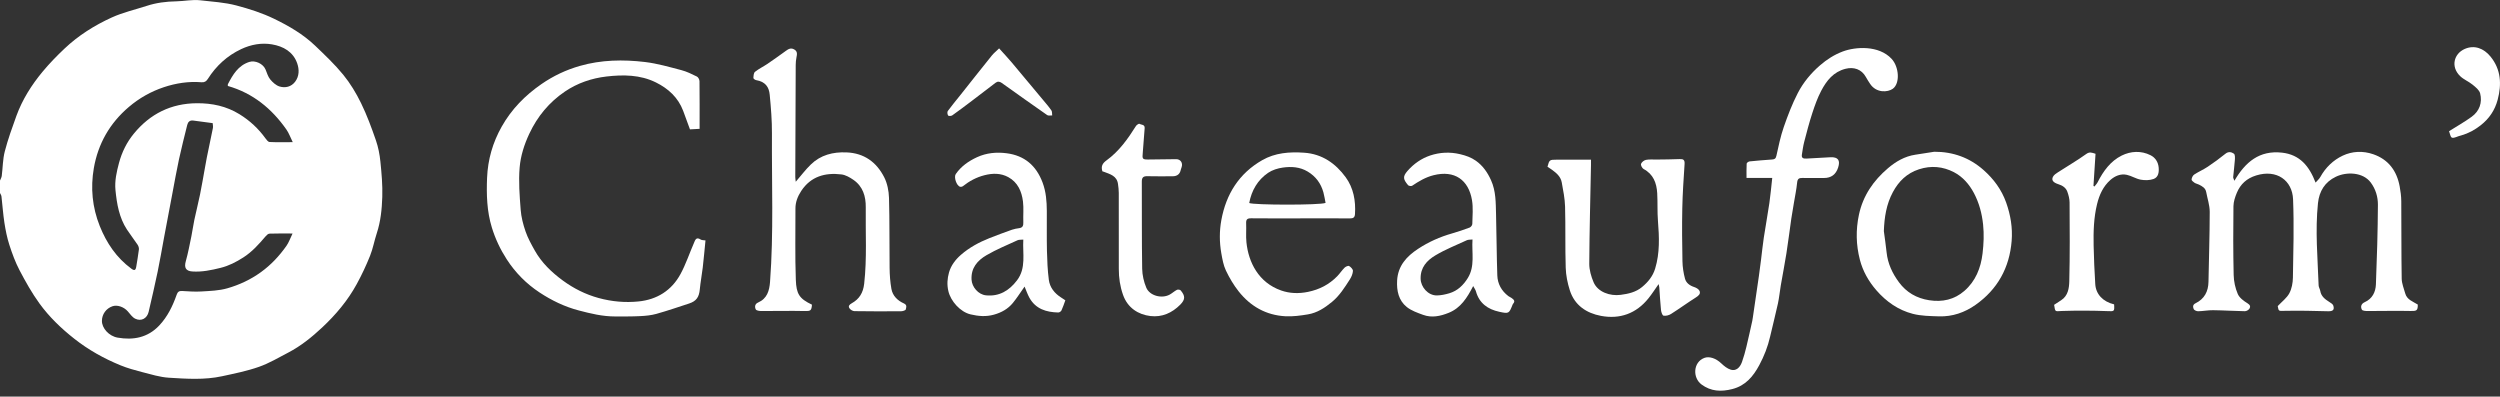 <svg width="208" height="33" viewBox="0 0 208 33" fill="none" xmlns="http://www.w3.org/2000/svg">
<rect x="0" y="0" width="208" height="33" fill="#333333" stroke="none"/>
<g clip-path="url(#clip0_526_813)">
<path d="M9.11043e-06 15.023C0.05 14.893 0.13 14.768 0.146 14.635C0.233 13.955 0.228 13.254 0.398 12.598C0.657 11.597 1.01 10.618 1.363 9.644C1.859 8.282 2.627 7.068 3.546 5.961C4.108 5.284 4.727 4.65 5.365 4.046C6.519 2.952 7.861 2.111 9.296 1.456C10.222 1.033 11.236 0.805 12.21 0.488C13.006 0.228 13.823 0.125 14.659 0.111C15.329 0.099 16.01 -0.053 16.666 0.025C17.665 0.143 18.671 0.192 19.663 0.454C20.746 0.741 21.801 1.077 22.804 1.562C24.036 2.159 25.222 2.848 26.219 3.801C27.029 4.578 27.853 5.355 28.561 6.222C29.145 6.938 29.635 7.753 30.042 8.586C30.527 9.579 30.912 10.626 31.274 11.672C31.472 12.243 31.59 12.853 31.65 13.456C31.749 14.428 31.837 15.41 31.806 16.384C31.774 17.403 31.671 18.426 31.347 19.41C31.143 20.028 31.03 20.681 30.789 21.282C30.467 22.086 30.097 22.876 29.681 23.635C28.932 25.006 27.933 26.191 26.795 27.255C25.94 28.054 25.031 28.789 23.987 29.333C23.182 29.753 22.391 30.225 21.54 30.523C20.55 30.87 19.508 31.08 18.479 31.302C17.014 31.621 15.524 31.519 14.047 31.426C13.305 31.379 12.571 31.149 11.845 30.963C11.227 30.804 10.605 30.632 10.015 30.39C8.645 29.828 7.361 29.111 6.188 28.188C5.094 27.329 4.098 26.369 3.285 25.252C2.655 24.384 2.124 23.434 1.624 22.482C1.274 21.814 1.01 21.092 0.778 20.372C0.585 19.775 0.463 19.15 0.366 18.529C0.254 17.804 0.208 17.07 0.122 16.34C0.111 16.241 0.041 16.15 -0.001 16.054C-0.001 15.711 -0.001 15.366 -0.001 15.023H9.11043e-06ZM24.357 11.827C24.154 11.414 24.033 11.068 23.829 10.777C22.61 9.037 21.042 7.75 18.958 7.153C18.958 7.099 18.94 7.04 18.961 7.003C19.371 6.216 19.811 5.458 20.73 5.156C21.232 4.991 21.894 5.299 22.096 5.79C22.211 6.068 22.297 6.379 22.482 6.605C22.687 6.852 22.964 7.107 23.259 7.196C23.732 7.339 24.226 7.227 24.549 6.808C24.905 6.345 24.905 5.776 24.726 5.268C24.387 4.304 23.574 3.854 22.633 3.692C21.751 3.54 20.873 3.706 20.064 4.087C18.899 4.636 17.981 5.48 17.292 6.566C17.164 6.77 17.018 6.864 16.766 6.844C15.692 6.755 14.635 6.92 13.628 7.256C12.564 7.611 11.591 8.158 10.722 8.897C9.13 10.25 8.158 11.96 7.806 13.994C7.525 15.627 7.675 17.245 8.3 18.806C8.867 20.223 9.688 21.44 10.928 22.354C11.178 22.538 11.286 22.495 11.335 22.195C11.411 21.714 11.5 21.234 11.557 20.752C11.572 20.625 11.518 20.466 11.445 20.357C11.161 19.931 10.842 19.528 10.562 19.099C9.914 18.105 9.721 16.967 9.607 15.819C9.532 15.049 9.702 14.297 9.902 13.552C10.144 12.649 10.549 11.836 11.133 11.123C12.487 9.469 14.232 8.601 16.39 8.589C17.652 8.583 18.831 8.83 19.921 9.501C20.783 10.032 21.501 10.699 22.09 11.516C22.177 11.637 22.308 11.808 22.426 11.814C23.023 11.845 23.622 11.827 24.359 11.827H24.357ZM17.695 10.245C17.136 10.172 16.607 10.104 16.078 10.03C15.787 9.99 15.639 10.15 15.577 10.399C15.341 11.349 15.099 12.299 14.891 13.257C14.688 14.197 14.523 15.145 14.343 16.09C14.107 17.331 13.873 18.57 13.64 19.811C13.465 20.743 13.31 21.679 13.117 22.606C12.884 23.722 12.626 24.832 12.368 25.942C12.24 26.493 11.753 26.764 11.249 26.515C11.002 26.393 10.822 26.121 10.629 25.902C10.304 25.532 9.759 25.343 9.358 25.48C8.828 25.662 8.484 26.145 8.48 26.695C8.475 27.303 9.059 27.965 9.794 28.092C11.084 28.315 12.287 28.099 13.245 27.085C13.941 26.348 14.367 25.463 14.697 24.525C14.782 24.283 14.894 24.196 15.148 24.211C15.687 24.242 16.23 24.283 16.768 24.25C17.485 24.205 18.224 24.185 18.906 23.989C19.906 23.703 20.849 23.266 21.711 22.641C22.553 22.033 23.238 21.297 23.828 20.461C24.031 20.172 24.149 19.822 24.341 19.428C23.62 19.428 23.02 19.416 22.42 19.439C22.305 19.443 22.176 19.571 22.089 19.673C21.536 20.321 20.976 20.952 20.242 21.421C19.646 21.801 19.044 22.115 18.352 22.286C17.577 22.478 16.806 22.641 16.004 22.587C15.454 22.55 15.31 22.264 15.457 21.739C15.65 21.052 15.78 20.346 15.925 19.648C16.017 19.194 16.076 18.734 16.172 18.281C16.32 17.583 16.498 16.89 16.641 16.19C16.788 15.465 16.911 14.734 17.043 14.004C17.098 13.705 17.145 13.404 17.207 13.106C17.375 12.287 17.552 11.469 17.714 10.648C17.739 10.524 17.704 10.388 17.695 10.242V10.245Z" fill="white"/>
<path d="M189.505 25.468C189.865 25.087 190.261 24.793 190.472 24.401C190.675 24.021 190.762 23.539 190.77 23.1C190.806 20.926 190.871 18.749 190.783 16.578C190.718 15.018 189.436 14.065 187.718 14.595C186.928 14.838 186.407 15.316 186.103 16.044C185.957 16.396 185.827 16.787 185.823 17.161C185.799 19.066 185.798 20.97 185.841 22.874C185.852 23.408 185.972 23.968 186.181 24.456C186.32 24.777 186.678 25.043 186.996 25.236C187.219 25.371 187.248 25.517 187.163 25.667C187.098 25.782 186.908 25.894 186.775 25.892C185.892 25.878 185.011 25.819 184.129 25.809C183.715 25.803 183.3 25.889 182.884 25.896C182.756 25.899 182.552 25.809 182.514 25.712C182.455 25.557 182.408 25.359 182.67 25.231C183.404 24.873 183.733 24.255 183.746 23.439C183.777 21.502 183.849 19.565 183.849 17.628C183.849 17.079 183.658 16.53 183.556 15.981C183.493 15.637 183.224 15.496 182.952 15.359C182.832 15.3 182.691 15.277 182.582 15.204C182.479 15.135 182.33 15.014 182.339 14.93C182.353 14.784 182.442 14.6 182.56 14.521C182.922 14.283 183.328 14.112 183.687 13.871C184.193 13.534 184.684 13.171 185.157 12.79C185.412 12.583 185.667 12.648 185.861 12.787C185.963 12.859 185.953 13.132 185.941 13.308C185.908 13.783 185.842 14.256 185.801 14.731C185.793 14.81 185.851 14.896 185.901 15.043C186.815 13.473 187.99 12.493 189.86 12.7C191.353 12.865 192.13 13.826 192.656 15.192C192.805 15.02 192.961 14.888 193.053 14.722C193.489 13.935 194.127 13.32 194.914 12.95C195.706 12.577 196.599 12.536 197.451 12.831C198.722 13.27 199.413 14.215 199.653 15.508C199.728 15.911 199.783 16.327 199.786 16.737C199.803 18.887 199.786 21.038 199.821 23.187C199.827 23.595 200.004 24.003 200.113 24.407C200.257 24.941 200.757 25.084 201.159 25.339C201.168 25.841 201.056 25.886 200.574 25.874C199.374 25.846 198.173 25.88 196.973 25.877C196.813 25.877 196.558 25.858 196.508 25.762C196.381 25.519 196.45 25.272 196.739 25.143C197.38 24.858 197.651 24.297 197.676 23.661C197.763 21.453 197.83 19.244 197.842 17.033C197.845 16.386 197.66 15.742 197.246 15.186C196.602 14.321 195.247 14.272 194.342 14.706C193.43 15.143 192.96 15.908 192.855 16.906C192.616 19.189 192.83 21.47 192.91 23.75C192.916 23.902 193.02 24.048 193.045 24.202C193.119 24.659 193.445 24.897 193.797 25.122C193.922 25.203 194.089 25.297 194.129 25.42C194.247 25.788 194.086 25.906 193.694 25.896C192.506 25.863 191.316 25.838 190.128 25.86C189.584 25.871 189.584 25.924 189.506 25.463L189.505 25.468Z" fill="white"/>
<path d="M58.697 19.999C58.621 20.767 58.554 21.515 58.468 22.263C58.397 22.868 58.28 23.47 58.223 24.077C58.164 24.717 57.94 25.054 57.331 25.253C56.425 25.549 55.521 25.859 54.604 26.116C54.174 26.236 53.714 26.279 53.266 26.301C52.567 26.337 51.866 26.328 51.167 26.329C50.134 26.331 49.145 26.089 48.15 25.828C46.965 25.517 45.88 24.988 44.879 24.326C43.794 23.61 42.876 22.684 42.16 21.576C41.626 20.75 41.21 19.869 40.923 18.933C40.507 17.583 40.468 16.19 40.525 14.791C40.588 13.274 40.992 11.865 41.741 10.536C42.562 9.08 43.687 7.939 45.05 6.995C46.036 6.314 47.105 5.81 48.241 5.485C50.017 4.975 51.851 4.942 53.671 5.16C54.69 5.283 55.692 5.574 56.69 5.835C57.139 5.953 57.568 6.164 57.987 6.372C58.097 6.426 58.196 6.624 58.198 6.757C58.214 8.058 58.207 9.36 58.207 10.719C57.932 10.733 57.672 10.748 57.405 10.763C57.212 10.234 57.03 9.725 56.839 9.221C56.42 8.113 55.606 7.371 54.575 6.86C53.264 6.21 51.845 6.204 50.452 6.366C49.227 6.509 48.042 6.91 47.002 7.616C45.691 8.506 44.718 9.678 44.039 11.124C43.614 12.027 43.315 12.974 43.234 13.936C43.137 15.096 43.231 16.28 43.32 17.447C43.365 18.059 43.526 18.675 43.726 19.257C43.918 19.81 44.208 20.335 44.496 20.848C45.066 21.862 45.893 22.652 46.819 23.333C47.724 23.996 48.707 24.494 49.806 24.795C50.903 25.094 52.004 25.193 53.117 25.082C54.662 24.929 55.875 24.17 56.618 22.802C57.063 21.983 57.358 21.082 57.733 20.224C57.832 19.997 57.907 19.673 58.294 19.928C58.395 19.994 58.551 19.978 58.696 20.002L58.697 19.999Z" fill="white"/>
<path d="M67.554 25.349C67.523 25.86 67.425 25.889 66.935 25.877C65.736 25.849 64.534 25.883 63.333 25.877C63.177 25.877 62.932 25.841 62.882 25.744C62.779 25.541 62.798 25.289 63.071 25.171C63.825 24.843 64.011 24.189 64.067 23.455C64.376 19.346 64.2 15.229 64.226 11.115C64.234 10.036 64.142 8.954 64.04 7.88C63.981 7.258 63.701 6.801 62.904 6.665C62.819 6.65 62.68 6.546 62.683 6.49C62.693 6.311 62.703 6.067 62.817 5.975C63.133 5.722 63.508 5.546 63.846 5.318C64.363 4.967 64.872 4.602 65.379 4.235C65.595 4.078 65.799 3.955 66.075 4.111C66.371 4.279 66.315 4.519 66.265 4.78C66.225 4.983 66.204 5.193 66.203 5.401C66.188 8.509 66.176 11.618 66.167 14.725C66.167 14.852 66.192 14.978 66.207 15.121C66.645 14.616 67.018 14.115 67.462 13.686C68.282 12.89 69.301 12.633 70.43 12.679C71.9 12.738 72.921 13.491 73.561 14.738C73.825 15.251 73.947 15.883 73.965 16.467C74.021 18.407 73.99 20.349 74.015 22.289C74.022 22.874 74.062 23.467 74.166 24.042C74.27 24.614 74.682 25.013 75.195 25.24C75.502 25.376 75.393 25.581 75.359 25.745C75.344 25.821 75.113 25.894 74.979 25.896C73.682 25.906 72.383 25.908 71.086 25.887C70.942 25.884 70.747 25.765 70.669 25.641C70.566 25.474 70.65 25.352 70.862 25.234C71.485 24.886 71.813 24.378 71.9 23.605C72.138 21.484 72.003 19.363 72.031 17.244C72.043 16.346 71.796 15.506 71.002 14.962C70.703 14.757 70.35 14.552 70.003 14.511C68.65 14.348 67.46 14.676 66.663 15.886C66.374 16.326 66.178 16.808 66.181 17.35C66.186 19.328 66.141 21.308 66.213 23.283C66.256 24.459 66.499 24.848 67.557 25.349H67.554Z" fill="white"/>
<path d="M147.454 14.806H145.311C145.311 14.387 145.3 13.998 145.323 13.611C145.328 13.543 145.476 13.437 145.568 13.428C146.187 13.363 146.809 13.316 147.431 13.271C147.637 13.257 147.742 13.207 147.795 12.965C147.972 12.162 148.14 11.35 148.408 10.573C148.743 9.607 149.111 8.642 149.58 7.737C150.032 6.864 150.663 6.098 151.418 5.443C151.988 4.947 152.616 4.547 153.318 4.283C154.383 3.884 156.317 3.751 157.382 4.895C158.009 5.57 158.095 6.945 157.48 7.386C157.062 7.685 156.114 7.757 155.592 6.976C155.465 6.786 155.343 6.592 155.231 6.391C154.882 5.766 154.241 5.548 153.549 5.723C152.541 5.978 151.974 6.707 151.53 7.544C151.217 8.136 150.99 8.779 150.781 9.419C150.526 10.2 150.32 10.997 150.113 11.792C150.022 12.144 149.972 12.508 149.916 12.869C149.866 13.186 150.085 13.205 150.311 13.193C150.973 13.158 151.635 13.112 152.296 13.083C152.929 13.055 153.131 13.336 152.93 13.948C152.742 14.522 152.352 14.809 151.76 14.809C151.158 14.809 150.556 14.818 149.954 14.806C149.671 14.8 149.55 14.883 149.521 15.195C149.466 15.764 149.344 16.326 149.251 16.892C149.179 17.323 149.101 17.755 149.037 18.189C148.899 19.154 148.78 20.121 148.629 21.084C148.489 21.974 148.314 22.857 148.162 23.745C148.076 24.248 148.031 24.759 147.923 25.256C147.723 26.179 147.482 27.093 147.272 28.012C147.082 28.844 146.775 29.628 146.373 30.378C145.867 31.32 145.227 32.091 144.122 32.371C143.204 32.604 142.352 32.573 141.562 31.985C140.82 31.432 140.856 30.138 141.8 29.778C142.201 29.625 142.757 29.8 143.212 30.234C143.441 30.452 143.715 30.674 144.007 30.76C144.414 30.881 144.753 30.619 144.932 30.119C145.08 29.71 145.193 29.289 145.297 28.866C145.472 28.145 145.628 27.419 145.79 26.695C145.811 26.599 145.823 26.502 145.838 26.406C146.006 25.262 146.174 24.117 146.339 22.973C146.402 22.528 146.46 22.08 146.516 21.633C146.594 21.014 146.656 20.392 146.748 19.776C146.894 18.812 147.071 17.852 147.213 16.889C147.31 16.218 147.367 15.541 147.45 14.806H147.454Z" fill="white"/>
<path d="M137.995 23.639C137.694 24.065 137.443 24.459 137.154 24.818C136.132 26.092 134.773 26.575 133.201 26.281C131.993 26.054 131.007 25.401 130.61 24.157C130.417 23.552 130.286 22.905 130.267 22.273C130.214 20.579 130.261 18.883 130.214 17.189C130.196 16.514 130.057 15.841 129.937 15.173C129.85 14.692 129.491 14.389 129.113 14.117C128.993 14.032 128.869 13.954 128.751 13.876C128.903 13.298 128.917 13.286 129.518 13.285C130.449 13.285 131.381 13.285 132.37 13.285C132.37 13.428 132.373 13.581 132.37 13.736C132.317 16.47 132.243 19.204 132.227 21.938C132.224 22.453 132.382 22.998 132.585 23.479C132.933 24.303 133.959 24.648 134.833 24.532C135.465 24.45 136.101 24.313 136.619 23.881C137.118 23.467 137.514 22.986 137.707 22.352C138.105 21.049 138.049 19.726 137.942 18.39C137.88 17.621 137.925 16.843 137.88 16.07C137.83 15.227 137.56 14.492 136.743 14.059C136.624 13.995 136.496 13.739 136.535 13.631C136.59 13.485 136.787 13.332 136.947 13.301C137.231 13.245 137.533 13.28 137.828 13.274C138.466 13.264 139.106 13.266 139.743 13.236C140.055 13.221 140.179 13.302 140.157 13.643C140.077 14.866 139.992 16.091 139.967 17.317C139.937 18.79 139.951 20.265 139.98 21.738C139.99 22.223 140.066 22.715 140.191 23.184C140.287 23.541 140.586 23.763 140.959 23.883C141.13 23.937 141.342 24.061 141.404 24.208C141.507 24.453 141.32 24.606 141.097 24.748C140.397 25.191 139.727 25.681 139.028 26.123C138.852 26.233 138.599 26.3 138.404 26.263C138.306 26.245 138.211 25.958 138.194 25.785C138.13 25.166 138.101 24.543 138.055 23.921C138.049 23.843 138.023 23.766 137.996 23.636L137.995 23.639Z" fill="white"/>
<path d="M160.929 12.626C162.5 12.621 163.874 13.121 165.037 14.151C165.874 14.893 166.529 15.776 166.912 16.85C167.282 17.891 167.457 18.954 167.369 20.049C167.189 22.279 166.194 24.077 164.365 25.365C163.469 25.998 162.44 26.357 161.323 26.32C160.595 26.297 159.844 26.291 159.147 26.111C157.942 25.8 156.939 25.101 156.117 24.155C155.468 23.409 154.986 22.556 154.742 21.611C154.423 20.383 154.395 19.133 154.662 17.87C155 16.273 155.874 15.024 157.076 13.998C157.725 13.445 158.471 13.005 159.349 12.873C159.877 12.794 160.404 12.708 160.931 12.626H160.929ZM156.737 19.231C156.814 19.822 156.904 20.411 156.966 21.004C157.063 21.934 157.449 22.749 157.992 23.483C158.612 24.323 159.454 24.816 160.505 24.979C161.607 25.152 162.604 24.927 163.433 24.205C164.368 23.395 164.807 22.294 164.949 21.086C165.043 20.289 165.08 19.492 164.993 18.674C164.894 17.748 164.664 16.89 164.237 16.076C163.846 15.334 163.295 14.701 162.559 14.322C161.651 13.854 160.673 13.755 159.659 14.085C158.652 14.414 157.974 15.079 157.489 15.981C156.944 16.993 156.776 18.087 156.737 19.229V19.231Z" fill="white"/>
<path d="M108.185 18.169C106.823 18.169 105.46 18.178 104.098 18.162C103.775 18.158 103.665 18.253 103.679 18.578C103.704 19.104 103.65 19.637 103.703 20.161C103.872 21.82 104.711 23.511 106.592 24.168C107.295 24.415 108.044 24.444 108.823 24.285C109.789 24.087 110.583 23.67 111.257 22.983C111.475 22.761 111.645 22.491 111.866 22.273C111.957 22.181 112.169 22.089 112.247 22.133C112.39 22.215 112.573 22.406 112.564 22.541C112.55 22.781 112.442 23.036 112.308 23.246C111.876 23.919 111.453 24.597 110.819 25.121C110.222 25.613 109.59 26.027 108.825 26.155C108.204 26.259 107.565 26.346 106.94 26.312C105.343 26.227 104.046 25.491 103.063 24.252C102.642 23.722 102.288 23.122 101.996 22.509C101.787 22.068 101.7 21.558 101.613 21.07C101.452 20.15 101.448 19.219 101.617 18.302C102.014 16.152 103.082 14.437 105.009 13.33C106.092 12.708 107.288 12.621 108.508 12.706C110.006 12.809 111.124 13.599 111.966 14.754C112.611 15.642 112.806 16.706 112.735 17.81C112.716 18.1 112.585 18.174 112.312 18.171C110.937 18.161 109.562 18.166 108.188 18.166L108.185 18.169ZM103.933 16.889C104.256 17.065 109.846 17.079 110.287 16.881C110.23 16.6 110.187 16.3 110.109 16.012C109.902 15.26 109.472 14.675 108.794 14.271C108.15 13.886 107.442 13.843 106.741 13.941C106.313 14 105.855 14.141 105.504 14.381C104.633 14.978 104.13 15.847 103.936 16.889H103.933Z" fill="white"/>
<path d="M88.636 24.985C88.526 25.284 88.439 25.563 88.315 25.825C88.275 25.909 88.14 26.002 88.05 25.999C87.055 25.977 86.17 25.712 85.647 24.773C85.487 24.485 85.382 24.166 85.245 23.844C84.907 24.32 84.615 24.786 84.269 25.208C83.862 25.701 83.332 26.002 82.698 26.179C82.031 26.365 81.407 26.31 80.754 26.157C79.897 25.958 79.098 25.056 78.904 24.221C78.777 23.678 78.818 23.174 78.955 22.678C79.119 22.095 79.484 21.608 79.947 21.204C80.644 20.596 81.445 20.164 82.297 19.823C82.925 19.573 83.56 19.34 84.197 19.113C84.388 19.045 84.595 19.012 84.798 18.983C85.094 18.94 85.15 18.768 85.14 18.497C85.118 17.92 85.181 17.337 85.112 16.768C85.009 15.926 84.677 15.167 83.889 14.737C83.265 14.398 82.597 14.402 81.906 14.579C81.236 14.75 80.655 15.062 80.12 15.485C80.061 15.533 79.949 15.558 79.877 15.537C79.583 15.453 79.342 14.738 79.52 14.48C79.966 13.835 80.586 13.403 81.29 13.078C82.077 12.717 82.916 12.642 83.755 12.751C85.236 12.943 86.209 13.77 86.741 15.183C87.033 15.96 87.089 16.746 87.095 17.549C87.103 18.654 87.081 19.76 87.106 20.864C87.126 21.673 87.158 22.485 87.263 23.285C87.347 23.919 87.737 24.406 88.283 24.752C88.402 24.829 88.52 24.908 88.633 24.983L88.636 24.985ZM85.14 19.935C84.947 19.954 84.788 19.931 84.664 19.987C83.793 20.388 82.898 20.752 82.074 21.235C81.331 21.67 80.776 22.285 80.833 23.274C80.867 23.868 81.382 24.506 82.036 24.572C83.141 24.684 83.971 24.174 84.615 23.325C85.394 22.299 85.071 21.108 85.139 19.935H85.14Z" fill="white"/>
<path d="M122.568 23.801C122.064 24.779 121.532 25.625 120.531 26.027C119.838 26.306 119.125 26.462 118.4 26.195C117.93 26.023 117.427 25.85 117.045 25.544C116.364 24.995 116.195 24.198 116.24 23.343C116.307 22.117 117.027 21.332 117.987 20.702C118.858 20.128 119.798 19.711 120.801 19.424C121.299 19.281 121.79 19.116 122.275 18.933C122.375 18.895 122.494 18.738 122.496 18.635C122.509 17.972 122.578 17.294 122.469 16.648C122.183 14.972 121.029 14.135 119.268 14.579C118.603 14.747 118.046 15.082 117.492 15.453C117.417 15.503 117.206 15.474 117.15 15.404C116.752 14.927 116.683 14.701 117.101 14.224C117.63 13.619 118.27 13.179 118.992 12.937C119.784 12.673 120.622 12.624 121.479 12.828C121.962 12.943 122.396 13.093 122.794 13.375C123.374 13.787 123.759 14.342 124.052 14.99C124.468 15.905 124.444 16.872 124.471 17.833C124.517 19.527 124.518 21.222 124.576 22.916C124.599 23.617 124.928 24.205 125.497 24.637C125.573 24.695 125.669 24.726 125.746 24.782C125.917 24.905 126.104 25.031 125.892 25.271C125.876 25.289 125.864 25.311 125.853 25.333C125.551 26.092 125.547 26.116 124.736 25.939C123.79 25.734 123.075 25.236 122.799 24.242C122.763 24.108 122.67 23.989 122.567 23.796L122.568 23.801ZM122.514 19.925C122.307 19.95 122.16 19.932 122.046 19.985C121.163 20.394 120.25 20.753 119.42 21.25C118.724 21.667 118.171 22.248 118.196 23.201C118.214 23.875 118.805 24.588 119.549 24.58C119.894 24.575 120.248 24.5 120.581 24.401C121.268 24.198 121.756 23.723 122.123 23.129C122.735 22.14 122.438 21.044 122.512 19.925H122.514Z" fill="white"/>
<path d="M91.721 14.259C91.584 13.842 91.727 13.585 92.057 13.347C93.102 12.591 93.836 11.56 94.513 10.481C94.57 10.39 94.76 10.272 94.8 10.299C94.958 10.403 95.269 10.332 95.234 10.686C95.166 11.355 95.147 12.029 95.079 12.698C95.024 13.23 95.048 13.279 95.574 13.271C96.335 13.261 97.097 13.248 97.857 13.243C98.221 13.241 98.431 13.556 98.311 13.907C98.288 13.976 98.258 14.044 98.243 14.115C98.173 14.481 97.945 14.665 97.561 14.666C96.861 14.666 96.161 14.679 95.462 14.66C95.13 14.651 94.998 14.763 94.999 15.101C95.01 17.519 94.99 19.938 95.029 22.357C95.038 22.888 95.166 23.448 95.372 23.937C95.658 24.615 96.672 24.872 97.325 24.507C97.531 24.392 97.71 24.223 97.919 24.115C97.999 24.074 98.179 24.098 98.232 24.16C98.627 24.628 98.616 24.926 98.196 25.349C97.512 26.037 96.683 26.41 95.711 26.294C94.715 26.174 93.82 25.628 93.434 24.525C93.188 23.825 93.083 23.116 93.085 22.378C93.091 20.265 93.088 18.153 93.082 16.041C93.082 15.798 93.051 15.555 93.018 15.313C92.928 14.625 92.352 14.49 91.836 14.29C91.793 14.274 91.748 14.265 91.72 14.256L91.721 14.259Z" fill="white"/>
<path d="M175.894 25.323C175.934 25.939 175.903 25.905 175.324 25.884C174.062 25.837 172.798 25.832 171.536 25.874C170.985 25.892 170.999 25.999 170.902 25.362C171.092 25.238 171.291 25.107 171.49 24.978C172.067 24.605 172.151 23.966 172.165 23.401C172.22 21.216 172.201 19.029 172.189 16.843C172.187 16.544 172.105 16.234 172.003 15.951C171.882 15.615 171.596 15.432 171.254 15.325C170.82 15.188 170.665 14.986 170.806 14.709C170.886 14.552 171.066 14.433 171.222 14.333C172.006 13.824 172.818 13.357 173.576 12.812C173.851 12.613 174.036 12.695 174.348 12.795C174.292 13.674 174.235 14.572 174.176 15.469C174.204 15.485 174.23 15.502 174.258 15.518C174.35 15.397 174.462 15.286 174.528 15.154C174.994 14.234 175.598 13.404 176.522 12.944C177.274 12.571 178.135 12.517 178.926 12.915C179.315 13.109 179.559 13.475 179.601 13.932C179.638 14.33 179.579 14.747 179.177 14.891C178.853 15.008 178.453 15.011 178.11 14.949C177.712 14.877 177.348 14.632 176.951 14.545C176.435 14.433 175.959 14.642 175.582 14.975C174.986 15.505 174.67 16.193 174.478 16.974C174.196 18.119 174.168 19.275 174.19 20.435C174.211 21.501 174.261 22.568 174.325 23.632C174.375 24.481 174.963 25.1 175.894 25.323Z" fill="white"/>
<path d="M203.761 10.915C204.417 10.5 205.06 10.142 205.648 9.712C206.295 9.239 206.538 8.539 206.349 7.772C206.28 7.492 205.965 7.246 205.714 7.041C205.39 6.776 204.97 6.615 204.675 6.325C203.88 5.545 204.166 4.469 205.062 4.074C205.87 3.719 206.647 4.018 207.207 4.702C208.083 5.772 208.149 7.004 207.806 8.298C207.574 9.171 207.101 9.87 206.393 10.424C205.907 10.806 205.378 11.094 204.784 11.264C204.713 11.285 204.641 11.299 204.573 11.324C203.864 11.596 203.957 11.498 203.76 10.913L203.761 10.915Z" fill="white"/>
<path d="M83.125 4.024C83.474 4.413 83.83 4.786 84.16 5.178C85.044 6.226 85.92 7.281 86.798 8.335C87.031 8.614 87.271 8.888 87.476 9.187C87.548 9.292 87.522 9.463 87.541 9.604C87.401 9.597 87.226 9.644 87.128 9.576C85.862 8.695 84.605 7.799 83.349 6.903C83.169 6.774 83.003 6.754 82.824 6.891C82.164 7.395 81.507 7.9 80.845 8.402C80.31 8.807 79.775 9.212 79.226 9.6C79.144 9.659 78.917 9.665 78.885 9.613C78.823 9.517 78.797 9.32 78.856 9.237C79.181 8.792 79.536 8.369 79.879 7.939C80.756 6.835 81.627 5.728 82.512 4.63C82.675 4.426 82.885 4.26 83.126 4.024H83.125Z" fill="white"/>
</g>
<defs>
<clipPath id="clip0_526_813">
<rect width="208" height="32.508" fill="white"/>
</clipPath>
</defs>
</svg>
